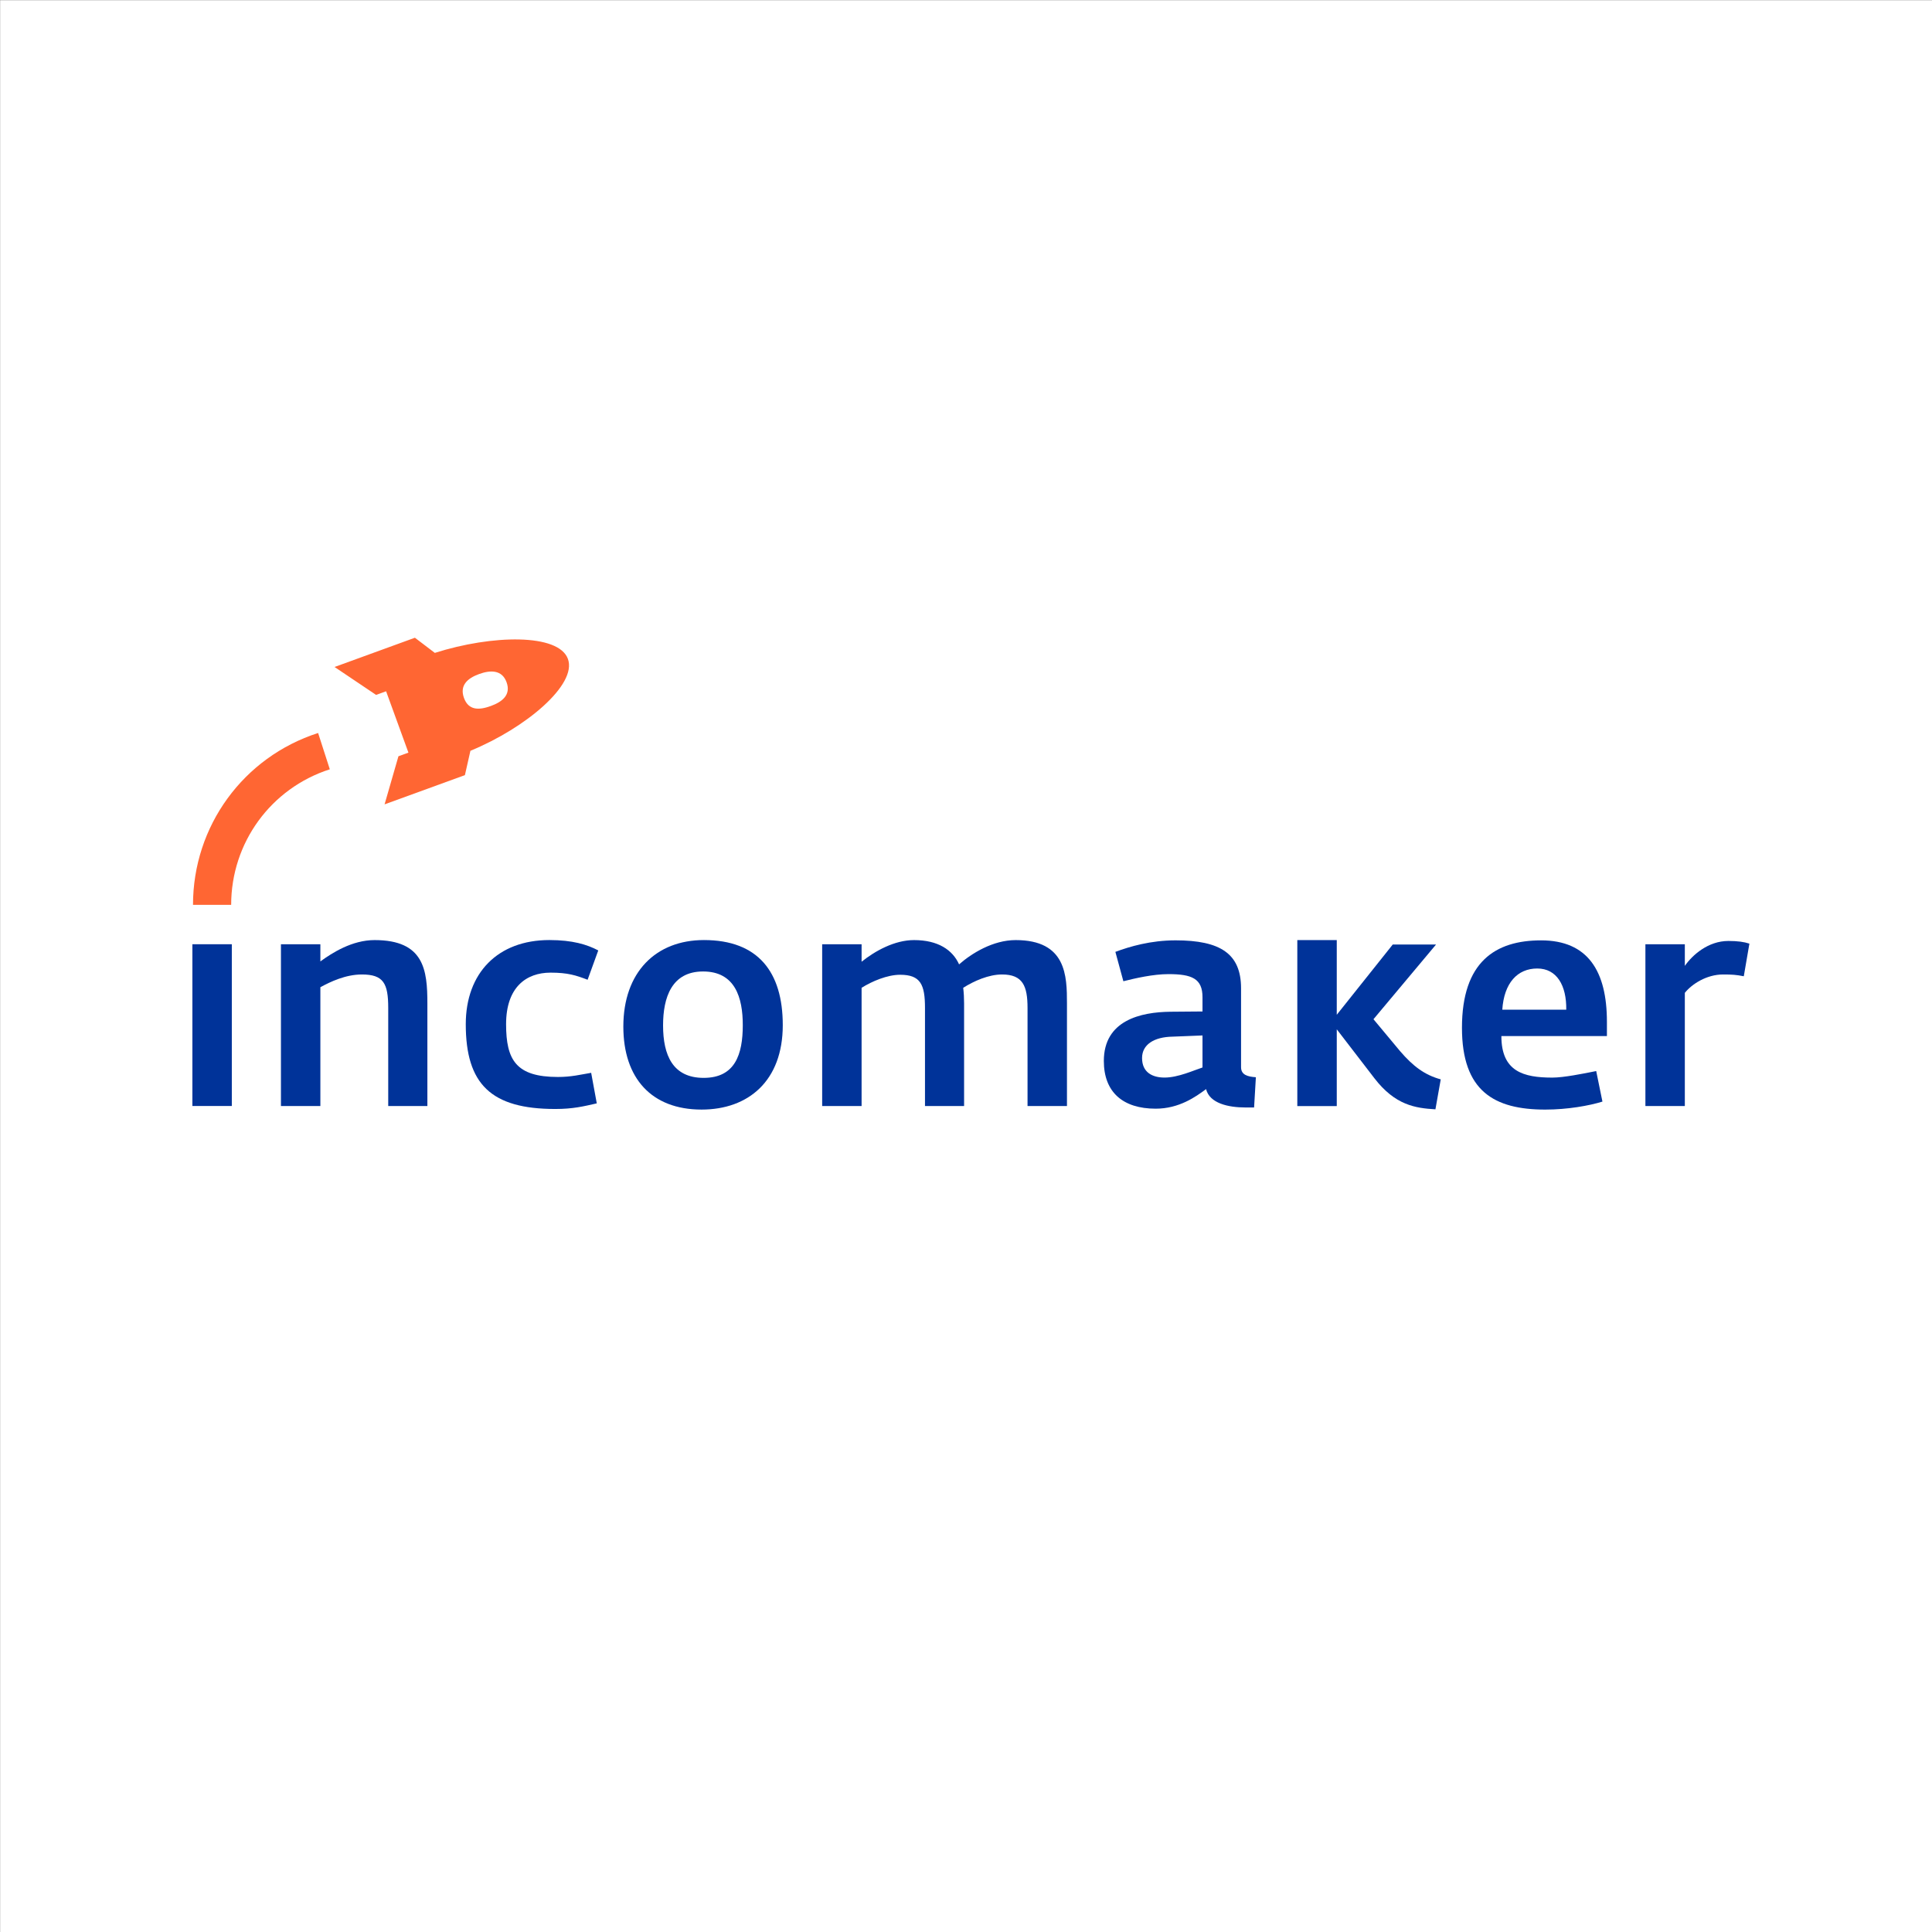 <?xml version="1.0" encoding="UTF-8" standalone="yes"?>
<svg width="170" height="170" version="1.2" baseProfile="tiny-ps" xmlns="http://www.w3.org/2000/svg">
  <rect width="100%" height="100%" fill="#808080" stroke="none"/>
  <title>bimi-svg-tiny-12-ps</title>
  <defs id="defs3"/>
  <g id="layer1" transform="translate(0,-882.362)">
    <rect id="rect9103" width="170.413" height="170.343" x="0.014" y="882.382" fill="#ffffff" fill-opacity="1" stroke="none" stroke-width="0.561" stroke-miterlimit="4" stroke-dasharray="none" stroke-opacity="1"/>
    <path d="m 16.928,965.447 h 3.47 v 14.233 h -3.47 z" id="path2995" fill="#003399" fill-opacity="1" fill-rule="nonzero" stroke="none"/>
    <g id="g3005" transform="matrix(1.075,0,0,-1.075,24.721,965.447)">
      <path d="m 0,0 h 3.227 v -1.406 c 0.97,0.703 2.595,1.746 4.438,1.746 4.053,0 4.321,-2.449 4.321,-5.192 v -8.393 H 8.781 v 8.029 c 0,2.013 -0.386,2.741 -2.157,2.741 -1.335,0 -2.597,-0.605 -3.397,-1.043 v -9.727 H 0 Z" id="path3007" fill="#003399" fill-opacity="1" fill-rule="nonzero" stroke="none"/>
    </g>
    <g id="g3009" transform="matrix(1.075,0,0,-1.075,40.984,972.484)">
      <path d="m 0,0 c 0,4.195 2.622,6.889 6.842,6.889 1.891,0 3.082,-0.364 4.003,-0.85 L 9.973,3.639 C 9.024,4.002 8.347,4.221 6.939,4.221 4.951,4.221 3.3,3.031 3.3,0 c 0,-2.936 0.825,-4.319 4.245,-4.319 1.093,0 1.844,0.194 2.719,0.34 l 0.459,-2.5 C 9.655,-6.722 8.783,-6.939 7.327,-6.939 2.064,-6.939 0,-4.901 0,0" id="path3011" fill="#003399" fill-opacity="1" fill-rule="nonzero" stroke="none"/>
    </g>
    <g id="g3013" transform="matrix(1.075,0,0,-1.075,65.359,972.564)">
      <path d="m 0,0 c 0,2.258 -0.631,4.391 -3.25,4.391 -2.573,0 -3.275,-2.133 -3.275,-4.414 0,-2.45 0.8,-4.295 3.324,-4.295 C -0.631,-4.318 0,-2.4 0,0 m -9.777,-0.122 c 0,4.466 2.668,7.085 6.599,7.085 4.416,0 6.451,-2.597 6.451,-6.963 0,-4.561 -2.811,-6.913 -6.646,-6.913 -4.099,0 -6.404,2.571 -6.404,6.791" id="path3015" fill="#003399" fill-opacity="1" fill-rule="nonzero" stroke="none"/>
    </g>
    <g id="g3017" transform="matrix(1.075,0,0,-1.075,72.344,965.447)">
      <path d="m 0,0 h 3.227 v -1.432 c 1.089,0.874 2.692,1.772 4.291,1.772 1.965,0 3.155,-0.802 3.689,-1.988 1.018,0.896 2.767,1.988 4.632,1.988 4.151,0 4.198,-2.935 4.198,-5.192 v -8.393 H 16.81 v 8.029 c 0,1.796 -0.387,2.741 -2.086,2.741 -1.092,0 -2.304,-0.534 -3.179,-1.091 0.049,-0.413 0.072,-0.85 0.072,-1.262 v -8.417 H 8.416 v 8.029 c 0,1.917 -0.363,2.717 -2.037,2.717 -1.044,0 -2.305,-0.534 -3.152,-1.067 v -9.679 H 0 Z" id="path3019" fill="#003399" fill-opacity="1" fill-rule="nonzero" stroke="none"/>
    </g>
    <g id="g3021" transform="matrix(1.075,0,0,-1.075,105.81,976.291)">
      <path d="M 0,0 V 2.621 L -2.445,2.523 C -3.977,2.499 -4.947,1.867 -4.947,0.775 c 0,-1.164 0.826,-1.601 1.843,-1.601 1.118,0 2.426,0.608 3.104,0.826 m -8.076,0.534 c 0,3.323 3.008,4.002 5.457,4.028 L 0,4.584 V 5.75 c 0,1.528 -0.871,1.891 -2.785,1.891 -1.264,0 -2.721,-0.34 -3.692,-0.582 l -0.654,2.404 c 1.166,0.435 2.887,0.943 4.924,0.943 3.666,0 5.363,-1.091 5.363,-3.928 V 0.024 c 0,-0.63 0.533,-0.776 1.213,-0.823 L 4.223,-3.274 H 3.52 c -1.409,0 -2.938,0.338 -3.227,1.503 -0.85,-0.631 -2.207,-1.602 -4.125,-1.602 -2.691,0 -4.244,1.359 -4.244,3.907" id="path3023" fill="#003399" fill-opacity="1" fill-rule="nonzero" stroke="none"/>
    </g>
    <g id="g3025" transform="matrix(1.075,0,0,-1.075,114.153,965.082)">
      <path d="m 0,0 h 3.229 v -6.113 l 4.582,5.75 h 3.544 L 6.234,-6.477 8.418,-9.098 c 1.043,-1.212 1.99,-1.94 3.322,-2.302 l -0.435,-2.452 c -1.649,0.096 -3.301,0.34 -4.998,2.547 l -3.078,4.002 v -6.282 H 0 Z" id="path3027" fill="#003399" fill-opacity="1" fill-rule="nonzero" stroke="none"/>
    </g>
    <g id="g3029" transform="matrix(1.075,0,0,-1.075,137.818,971.208)">
      <path d="M 0,0 C 0.027,1.988 -0.775,3.373 -2.373,3.373 -4,3.373 -5.094,2.183 -5.236,0 Z m -8.537,-1.479 c 0,5.409 2.74,7.155 6.476,7.155 3.834,0 5.389,-2.522 5.389,-6.67 v -1.165 h -8.639 c 0,-2.911 1.821,-3.398 4.172,-3.398 0.922,0 2.502,0.317 3.59,0.536 l 0.51,-2.5 c -1.092,-0.338 -2.859,-0.654 -4.682,-0.654 -4.172,0 -6.816,1.503 -6.816,6.696" id="path3031" fill="#003399" fill-opacity="1" fill-rule="nonzero" stroke="none"/>
    </g>
    <g id="g3033" transform="matrix(1.075,0,0,-1.075,144.782,965.447)">
      <path d="m 0,0 h 3.227 v -1.771 c 0.627,0.898 1.914,2.039 3.564,2.039 0.754,0 1.285,-0.074 1.721,-0.219 l -0.459,-2.67 c -0.631,0.122 -0.946,0.146 -1.698,0.146 -1.335,0 -2.546,-0.775 -3.128,-1.504 v -9.266 H 0 Z" id="path3035" fill="#003399" fill-opacity="1" fill-rule="nonzero" stroke="none"/>
    </g>
    <g id="g3037" transform="matrix(1.075,0,0,-1.075,20.341,961.98)">
      <path d="m 0,0 h -3.124 c 0,6.439 4.116,12.094 10.24,14.066 L 8.074,11.094 C 3.244,9.537 0,5.079 0,0" id="path3039" fill="#ff6633" fill-opacity="1" fill-rule="nonzero" stroke="none"/>
    </g>
    <g id="g3041" transform="matrix(1.075,0,0,-1.075,40.827,943.78)">
      <path d="M 0,0 C -0.367,1.013 0.254,1.603 1.238,1.961 2.152,2.293 3.111,2.323 3.485,1.292 3.869,0.241 3.105,-0.325 2.201,-0.653 1.237,-1.005 0.377,-1.03 0,0 M 0.527,-4.321 C 5.084,-2.446 9.27,1.102 8.508,3.196 7.746,5.29 2.315,5.187 -2.387,3.692 l -1.63,1.241 -6.577,-2.394 3.401,-2.286 0.818,0.297 1.828,-5.021 -0.818,-0.298 -1.135,-3.937 6.576,2.393 z" id="path3043" fill="#ff6633" fill-opacity="1" fill-rule="nonzero" stroke="none"/>
    </g>
  </g>
</svg>